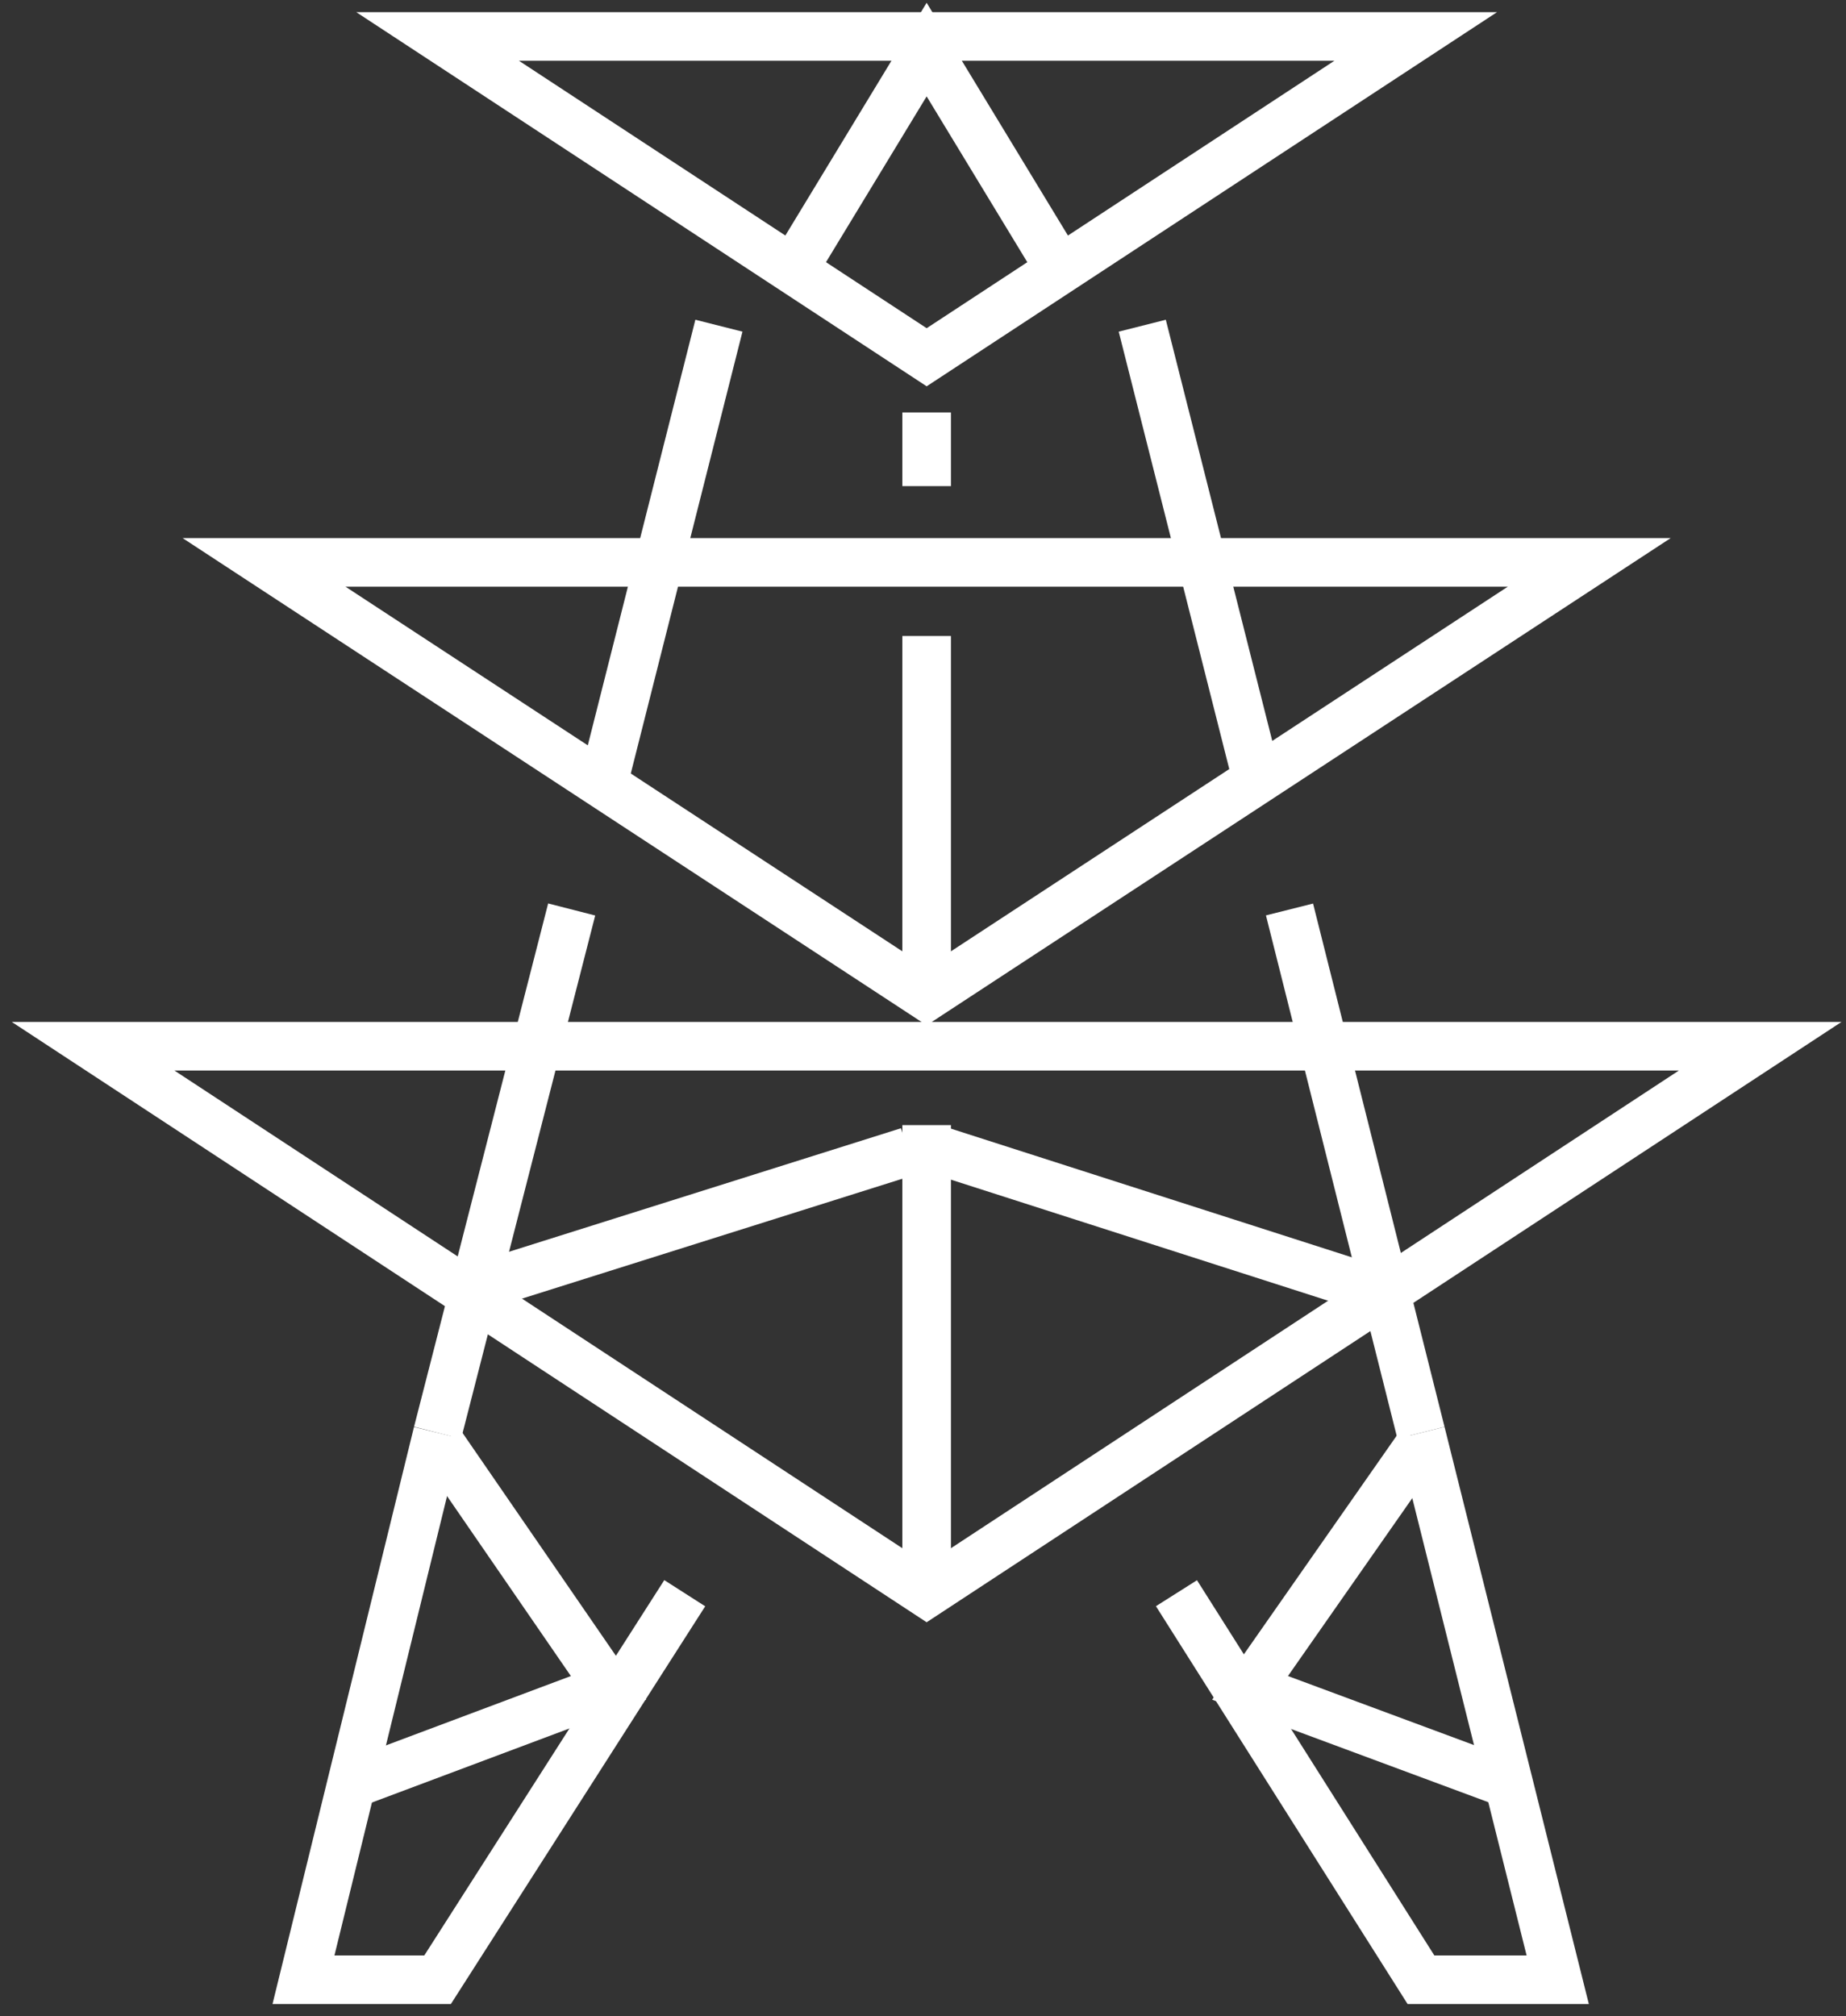 <svg width="76" height="83" viewBox="0 0 76 83" fill="none" xmlns="http://www.w3.org/2000/svg">
<rect x="0" y="0" width="76" height="83" fill="#333333" stroke="none"/>
<path d="M3.833 43.07H72.467L38.15 65.587L3.833 43.07Z" stroke="white" stroke-width="2" stroke-miterlimit="10"/>
<path d="M10.87 23.151H65.43L38.15 41.013L10.87 23.151Z" stroke="white" stroke-width="2" stroke-miterlimit="10"/>
<path d="M18.015 1.5H58.286L38.151 14.707L18.015 1.5Z" stroke="white" stroke-width="2" stroke-miterlimit="10"/>
<path d="M18.015 58.983L12.494 81.5H18.015L28.191 65.587" stroke="white" stroke-width="2" stroke-miterlimit="10"/>
<path d="M18.123 59.416L25.052 69.484L14.659 73.381" stroke="white" stroke-width="2" stroke-miterlimit="10"/>
<path d="M24.727 32.677L29.598 13.408" stroke="white" stroke-width="2" stroke-miterlimit="10"/>
<path d="M18.015 58.983L23.536 37.44" stroke="white" stroke-width="2" stroke-miterlimit="10"/>
<path d="M58.502 58.983L64.132 81.5H58.502L48.435 65.587" stroke="white" stroke-width="2" stroke-miterlimit="10"/>
<path d="M58.502 59.416L51.465 69.484L61.966 73.381" stroke="white" stroke-width="2" stroke-miterlimit="10"/>
<path d="M51.898 32.677L47.027 13.408" stroke="white" stroke-width="2" stroke-miterlimit="10"/>
<path d="M58.502 58.983L53.089 37.44" stroke="white" stroke-width="2" stroke-miterlimit="10"/>
<path d="M38.15 16.98V20.012" stroke="white" stroke-width="2" stroke-miterlimit="10"/>
<path d="M38.15 26.182V41.013" stroke="white" stroke-width="2" stroke-miterlimit="10"/>
<path d="M38.15 46.317V65.587" stroke="white" stroke-width="2" stroke-miterlimit="10"/>
<path d="M37.392 47.4L19.53 53.029" stroke="white" stroke-width="2" stroke-miterlimit="10"/>
<path d="M38.799 47.4L56.337 53.029" stroke="white" stroke-width="2" stroke-miterlimit="10"/>
<path d="M32.629 11.135L38.15 2.041L43.671 11.135" stroke="white" stroke-width="2" stroke-miterlimit="10"/>
</svg>
